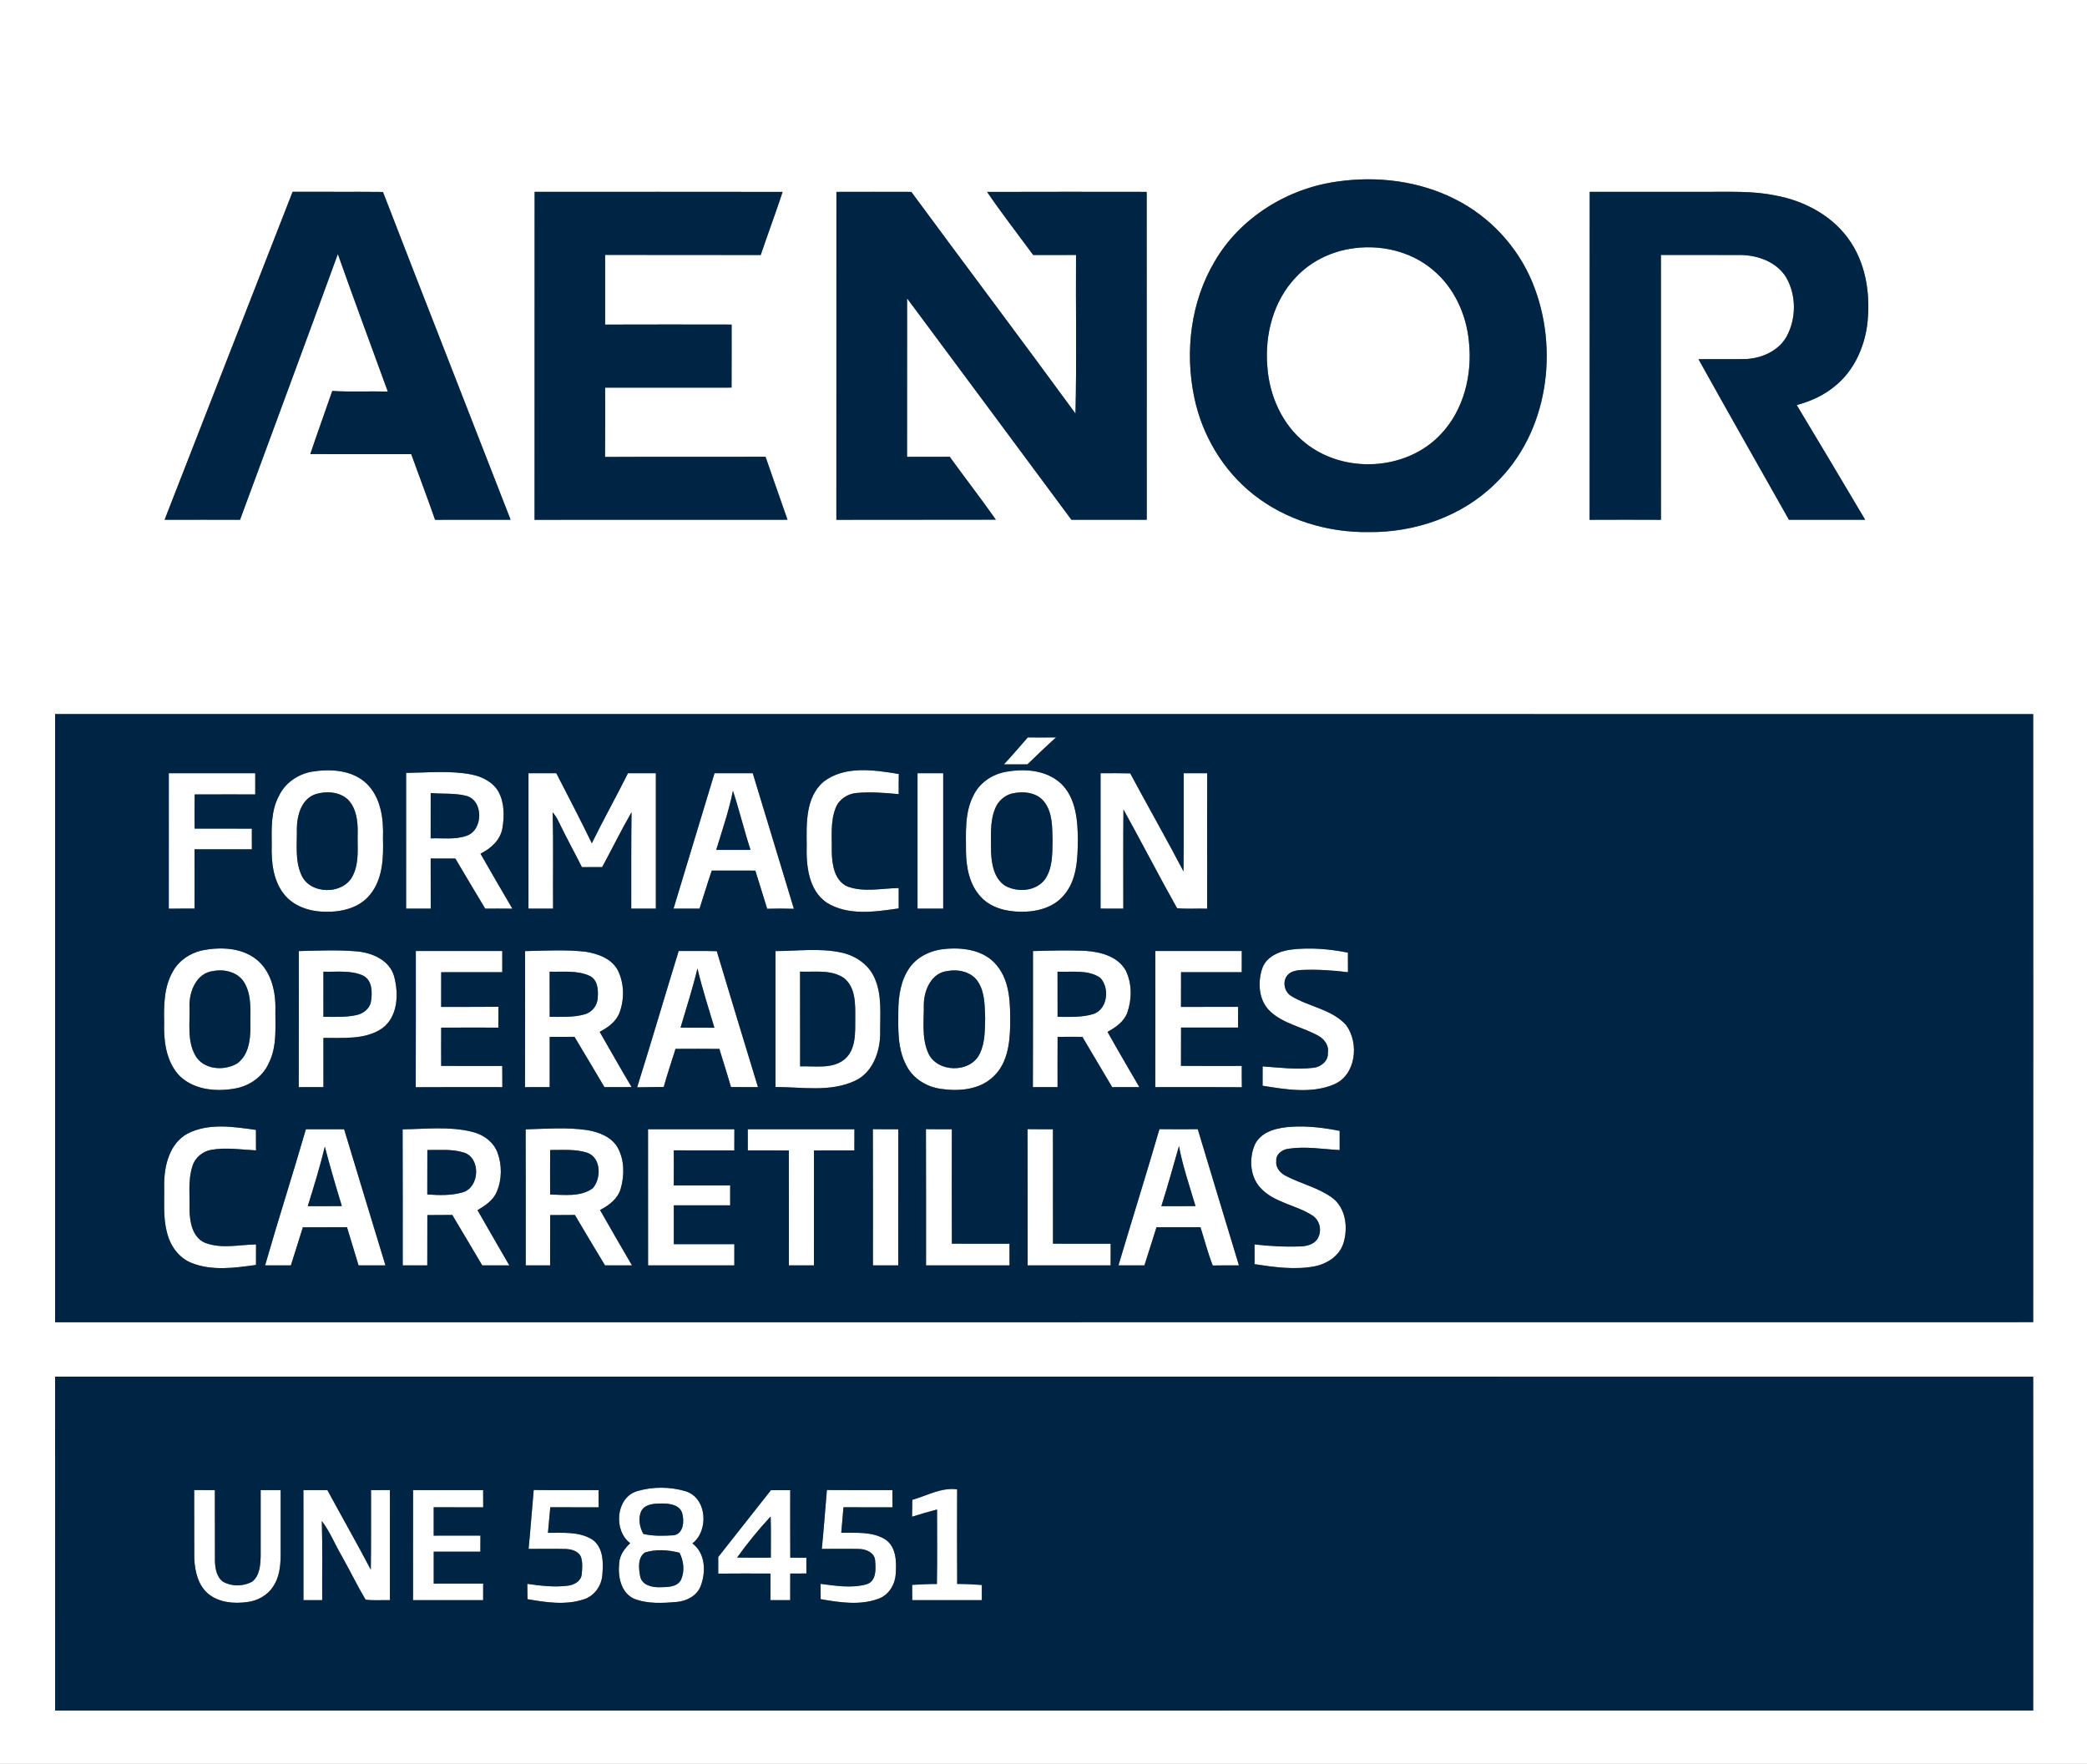 <svg xmlns="http://www.w3.org/2000/svg" width="904pt" height="764pt" viewBox="0 0 904 764"><rect x="0" y="0" width="904" height="764" fill="#808080" stroke="none"/><g id="#ffffffff"><path fill="#ffffff" opacity="1.00" d=" M 0.00 0.00 L 904.00 0.00 L 904.00 764.00 L 0.00 764.00 L 0.00 0.00 M 579.49 78.60 C 557.78 81.53 537.26 94.14 526.15 113.22 C 515.73 130.76 513.16 152.35 517.31 172.16 C 520.71 188.52 529.73 203.73 542.87 214.13 C 556.94 225.28 575.08 230.73 592.94 230.47 C 612.87 230.67 633.30 223.68 647.62 209.53 C 670.63 187.63 675.63 151.10 663.78 122.33 C 657.40 106.88 645.36 93.86 630.42 86.34 C 614.83 78.40 596.71 76.15 579.49 78.60 M 126.75 83.07 C 108.19 130.40 89.80 177.79 71.29 225.14 C 82.19 225.10 93.08 225.13 103.98 225.13 C 118.10 186.77 132.35 148.45 146.34 110.04 C 153.38 129.96 160.76 149.76 167.98 169.61 C 159.97 169.38 151.94 169.85 143.93 169.33 C 140.79 178.46 137.46 187.53 134.41 196.69 C 148.98 196.76 163.56 196.68 178.13 196.72 C 181.55 206.20 185.14 215.63 188.46 225.15 C 199.36 225.09 210.27 225.15 221.17 225.12 C 202.79 177.77 184.19 130.51 165.88 83.14 C 152.84 83.01 139.79 83.15 126.75 83.07 M 231.57 83.10 C 231.53 130.45 231.59 177.80 231.55 225.15 C 268.07 225.09 304.59 225.15 341.12 225.12 C 337.98 216.02 334.70 206.97 331.60 197.85 C 308.43 197.93 285.25 197.80 262.08 197.92 C 262.18 187.92 262.10 177.91 262.12 167.91 C 280.38 167.90 298.63 167.94 316.88 167.89 C 316.94 158.79 316.90 149.68 316.91 140.58 C 298.64 140.55 280.37 140.52 262.11 140.59 C 262.14 130.53 262.13 120.46 262.11 110.40 C 284.58 110.49 307.04 110.40 329.50 110.45 C 332.62 101.32 335.97 92.28 339.00 83.12 C 303.19 83.05 267.38 83.10 231.57 83.10 M 362.30 83.11 C 362.26 130.46 362.31 177.80 362.28 225.15 C 385.30 225.07 408.32 225.18 431.35 225.09 C 424.90 215.86 417.96 206.99 411.38 197.85 C 405.22 197.90 399.06 197.86 392.90 197.88 C 392.92 174.99 392.90 152.11 392.91 129.23 C 416.67 161.17 440.38 193.15 464.09 225.13 C 474.97 225.12 485.84 225.11 496.72 225.14 C 496.69 177.80 496.75 130.46 496.69 83.11 C 473.65 83.09 450.60 83.04 427.56 83.13 C 433.92 92.45 440.86 101.38 447.55 110.46 C 453.73 110.42 459.91 110.45 466.09 110.44 C 465.94 133.33 466.40 156.24 465.85 179.12 C 442.35 146.97 418.37 115.17 394.74 83.11 C 383.93 83.07 373.11 83.08 362.30 83.11 M 688.59 83.09 C 688.52 130.45 688.60 177.80 688.55 225.15 C 698.85 225.10 709.15 225.10 719.45 225.15 C 719.42 186.91 719.45 148.67 719.44 110.43 C 730.96 110.47 742.50 110.41 754.03 110.45 C 761.52 110.56 769.57 113.47 773.66 120.10 C 778.19 127.88 778.14 138.16 773.76 145.99 C 770.18 152.12 763.02 155.21 756.14 155.52 C 749.33 155.66 742.53 155.48 735.72 155.59 C 748.64 178.85 761.83 201.96 774.89 225.13 C 785.90 225.11 796.90 225.13 807.91 225.13 C 798.07 208.54 788.23 191.96 778.26 175.45 C 784.36 173.81 790.28 171.14 795.11 167.00 C 802.88 160.63 807.34 150.94 808.75 141.12 C 810.28 128.88 808.69 115.78 801.90 105.25 C 794.66 93.94 782.02 87.02 769.02 84.67 C 759.16 82.60 749.04 83.16 739.04 83.09 C 722.22 83.09 705.40 83.08 688.59 83.09 M 23.86 309.28 C 23.89 397.09 23.89 484.91 23.86 572.72 C 309.47 572.69 595.08 572.75 880.69 572.69 C 880.74 484.90 880.72 397.11 880.69 309.32 C 595.08 309.24 309.47 309.31 23.86 309.28 M 23.86 596.27 C 23.90 644.49 23.87 692.70 23.87 740.91 C 309.48 740.89 595.09 740.94 880.69 740.89 C 880.72 692.69 880.73 644.50 880.69 596.31 C 595.08 596.23 309.47 596.31 23.86 596.27 Z"></path><path fill="#ffffff" opacity="1.00" d=" M 584.55 107.82 C 597.23 105.58 611.12 108.62 620.95 117.15 C 630.03 124.81 635.21 136.38 636.28 148.08 C 637.79 162.26 634.11 177.52 624.12 188.05 C 609.26 203.99 582.04 205.42 565.25 191.74 C 555.39 183.87 549.89 171.45 548.98 159.03 C 547.74 145.20 551.50 130.41 561.24 120.19 C 567.33 113.59 575.73 109.32 584.55 107.82 Z"></path><path fill="#ffffff" opacity="1.00" d=" M 445.19 319.41 C 449.27 319.45 453.35 319.46 457.44 319.40 C 453.20 323.19 449.12 327.14 445.03 331.09 C 441.63 331.09 438.23 331.08 434.83 331.09 C 438.42 327.32 441.74 323.31 445.19 319.41 Z"></path><path fill="#ffffff" opacity="1.00" d=" M 135.23 334.22 C 143.20 332.97 152.46 333.48 158.65 339.27 C 165.01 345.30 166.21 354.68 165.89 363.01 C 166.12 371.35 165.90 380.64 160.35 387.43 C 155.80 393.23 148.00 395.10 140.95 394.91 C 134.21 394.89 127.05 392.60 122.83 387.06 C 118.27 381.12 117.49 373.28 117.70 366.04 C 117.63 358.84 117.32 351.23 120.84 344.69 C 123.53 339.07 129.15 335.25 135.23 334.22 M 136.71 343.98 C 130.55 346.00 128.66 353.14 128.58 358.94 C 128.72 365.52 127.73 372.47 130.42 378.69 C 134.02 387.71 149.06 387.77 152.98 378.97 C 155.67 373.37 154.76 367.01 154.93 361.01 C 155.05 355.89 154.44 350.17 150.70 346.30 C 146.97 342.91 141.35 342.54 136.71 343.98 Z"></path><path fill="#ffffff" opacity="1.00" d=" M 356.60 338.70 C 365.83 331.50 378.58 333.50 389.32 335.24 C 389.27 338.15 389.27 341.06 389.28 343.97 C 383.15 343.41 376.96 342.90 370.82 343.49 C 366.98 343.89 363.33 346.31 361.96 349.99 C 359.58 356.04 360.42 362.70 360.29 369.05 C 360.42 374.57 361.44 381.45 367.10 383.99 C 374.20 386.59 381.93 384.76 389.28 384.65 C 389.28 387.59 389.28 390.53 389.28 393.47 C 378.99 394.95 367.38 396.76 358.06 390.96 C 350.13 385.46 349.16 374.79 349.43 365.95 C 349.31 356.61 348.94 345.44 356.60 338.70 Z"></path><path fill="#ffffff" opacity="1.00" d=" M 434.37 334.58 C 442.84 332.76 452.90 333.19 459.58 339.39 C 466.14 345.71 466.82 355.45 466.90 364.03 C 466.77 372.18 466.46 381.34 460.78 387.80 C 456.25 393.25 448.81 395.05 442.01 394.91 C 435.77 394.83 429.00 393.17 424.72 388.32 C 419.95 383.14 418.53 375.79 418.43 368.96 C 418.44 360.80 417.77 352.12 421.63 344.62 C 424.05 339.52 428.94 335.92 434.37 334.58 M 438.40 343.70 C 435.12 344.50 432.38 346.97 431.11 350.08 C 428.58 356.06 429.39 362.69 429.29 369.01 C 429.49 374.28 430.59 380.52 435.35 383.63 C 440.82 386.73 449.00 386.07 452.80 380.66 C 456.01 375.76 455.82 369.63 455.92 364.01 C 455.77 358.41 455.98 352.20 452.46 347.48 C 449.29 343.17 443.26 342.57 438.40 343.70 Z"></path><path fill="#ffffff" opacity="1.00" d=" M 73.12 334.91 C 85.60 334.91 98.08 334.90 110.56 334.91 C 110.56 337.97 110.56 341.03 110.56 344.09 C 101.81 344.10 93.07 344.06 84.32 344.11 C 84.26 349.04 84.26 353.96 84.31 358.89 C 92.57 358.93 100.83 358.89 109.09 358.92 C 109.09 361.90 109.09 364.89 109.10 367.88 C 100.82 367.86 92.55 367.90 84.27 367.86 C 84.29 376.42 84.26 384.99 84.29 393.55 C 80.56 393.55 76.84 393.54 73.11 393.60 C 73.14 374.03 73.12 354.47 73.12 334.91 Z"></path><path fill="#ffffff" opacity="1.00" d=" M 175.92 334.78 C 185.32 334.67 194.83 333.67 204.15 335.45 C 208.83 336.38 213.58 338.71 215.98 343.03 C 218.53 347.82 218.50 353.56 217.61 358.79 C 216.73 363.91 212.56 367.56 208.13 369.76 C 212.68 377.74 217.27 385.69 221.95 393.59 C 218.02 393.53 214.09 393.56 210.17 393.56 C 205.82 386.34 201.53 379.10 197.23 371.86 C 193.66 371.88 190.10 371.89 186.55 371.85 C 186.59 379.09 186.55 386.33 186.57 393.57 C 183.02 393.55 179.46 393.56 175.91 393.56 C 175.91 373.97 175.90 354.37 175.92 334.78 M 186.56 343.48 C 186.55 350.03 186.57 356.59 186.55 363.14 C 191.66 362.92 196.99 363.78 201.92 362.07 C 209.45 359.78 209.61 346.35 201.64 344.63 C 196.71 343.45 191.58 343.97 186.56 343.48 Z"></path><path fill="#ffffff" opacity="1.00" d=" M 228.92 334.92 C 232.93 334.90 236.95 334.91 240.97 334.91 C 246.15 345.00 251.42 355.05 256.35 365.26 C 261.36 355.04 266.92 345.09 272.02 334.91 C 276.04 334.91 280.06 334.91 284.09 334.92 C 284.09 354.46 284.09 374.01 284.09 393.56 C 280.53 393.56 276.98 393.54 273.43 393.57 C 273.48 379.65 273.35 365.73 273.55 351.81 C 269.06 359.59 265.12 367.68 260.83 375.58 C 257.90 375.55 254.98 375.55 252.05 375.58 C 248.72 368.93 245.12 362.42 241.89 355.71 C 241.27 354.29 240.38 353.02 239.40 351.84 C 239.75 365.74 239.46 379.66 239.57 393.57 C 236.02 393.55 232.46 393.55 228.91 393.56 C 228.91 374.01 228.90 354.46 228.92 334.92 Z"></path><path fill="#ffffff" opacity="1.00" d=" M 309.50 334.92 C 315.02 334.90 320.54 334.92 326.06 334.91 C 332.05 354.47 337.92 374.07 343.88 393.64 C 340.02 393.51 336.16 393.52 332.31 393.63 C 330.62 388.11 328.91 382.59 327.18 377.09 C 320.89 377.08 314.60 377.10 308.31 377.08 C 306.44 382.54 304.79 388.07 303.01 393.56 C 299.25 393.55 295.49 393.55 291.74 393.57 C 297.67 374.02 303.61 354.48 309.50 334.92 M 317.48 342.54 C 315.72 351.25 312.82 359.66 310.23 368.14 C 315.18 368.11 320.13 368.13 325.09 368.12 C 322.33 359.66 320.26 350.97 317.48 342.54 Z"></path><path fill="#ffffff" opacity="1.00" d=" M 397.43 334.91 C 401.14 334.91 404.84 334.91 408.56 334.91 C 408.57 354.46 408.55 374.02 408.56 393.57 C 404.85 393.55 401.14 393.55 397.43 393.57 C 397.44 374.02 397.43 354.47 397.43 334.91 Z"></path><path fill="#ffffff" opacity="1.00" d=" M 476.72 334.92 C 481.00 334.91 485.28 334.86 489.57 334.98 C 497.18 349.17 505.16 363.16 512.64 377.42 C 512.80 363.25 512.67 349.08 512.72 334.91 C 516.10 334.91 519.49 334.91 522.88 334.91 C 522.89 354.47 522.85 374.03 522.89 393.59 C 518.55 393.42 514.17 393.83 509.85 393.37 C 501.91 379.24 494.49 364.79 486.63 350.61 C 486.48 364.93 486.59 379.25 486.57 393.57 C 483.28 393.55 479.99 393.55 476.71 393.55 C 476.72 374.01 476.70 354.46 476.72 334.92 Z"></path><path fill="#ffffff" opacity="1.00" d=" M 87.47 411.67 C 95.21 410.13 104.13 410.35 110.69 415.27 C 117.03 420.06 119.26 428.39 119.30 436.00 C 119.13 444.18 120.23 452.87 116.45 460.45 C 113.87 466.32 108.14 470.36 101.89 471.46 C 93.29 473.06 83.00 472.00 76.90 465.04 C 71.88 458.92 70.85 450.61 71.11 442.95 C 70.94 435.45 71.01 427.51 74.87 420.81 C 77.46 416.08 82.27 412.85 87.47 411.67 M 92.47 420.58 C 85.10 421.37 81.88 429.43 82.09 435.97 C 82.35 443.04 80.94 450.72 84.61 457.17 C 88.06 463.31 96.89 463.99 102.55 460.73 C 107.59 457.34 108.47 450.61 108.46 445.01 C 108.28 438.65 109.28 431.77 106.04 425.98 C 103.53 421.21 97.45 419.61 92.47 420.58 Z"></path><path fill="#ffffff" opacity="1.00" d=" M 410.06 410.97 C 417.81 410.33 426.69 411.76 431.81 418.21 C 437.71 425.36 437.61 435.21 437.56 444.00 C 437.44 451.87 436.37 460.73 430.23 466.36 C 424.31 472.06 415.33 472.78 407.59 471.64 C 401.36 470.78 395.41 467.16 392.57 461.44 C 388.74 454.28 389.05 445.93 389.11 438.06 C 389.15 431.48 390.15 424.53 394.07 419.05 C 397.69 413.96 403.96 411.35 410.06 410.97 M 410.44 420.59 C 403.48 421.35 400.29 428.75 400.16 434.97 C 400.26 441.95 399.14 449.35 402.00 455.95 C 405.71 464.69 420.27 465.00 424.36 456.45 C 426.74 451.66 426.59 446.13 426.73 440.93 C 426.51 435.66 426.66 429.96 423.70 425.35 C 421.01 420.98 415.20 419.69 410.44 420.59 Z"></path><path fill="#ffffff" opacity="1.00" d=" M 559.22 411.31 C 567.43 410.32 575.77 411.01 583.86 412.63 C 583.87 415.45 583.87 418.27 583.88 421.10 C 577.24 420.28 570.54 419.84 563.85 420.13 C 561.61 420.30 559.02 420.62 557.55 422.55 C 555.39 425.26 556.37 429.74 559.38 431.45 C 566.99 436.14 576.92 437.11 583.10 444.03 C 588.82 451.85 587.43 465.66 577.73 469.74 C 567.97 473.80 557.01 471.89 546.90 470.28 C 546.91 467.48 546.91 464.69 546.92 461.90 C 554.22 462.41 561.60 463.38 568.91 462.51 C 572.14 462.16 575.41 459.61 575.17 456.09 C 575.74 453.02 573.81 450.23 571.26 448.76 C 564.39 444.84 556.02 443.57 550.13 438.01 C 545.28 433.42 544.71 425.86 546.63 419.80 C 548.29 414.42 554.08 411.97 559.22 411.31 Z"></path><path fill="#ffffff" opacity="1.00" d=" M 129.44 411.95 C 137.94 411.76 146.50 411.33 154.98 412.12 C 161.58 412.79 168.91 416.10 170.76 423.06 C 172.75 430.59 172.37 440.42 165.53 445.43 C 158.10 450.50 148.62 449.44 140.09 449.57 C 140.09 456.67 140.08 463.77 140.10 470.88 C 136.53 470.87 132.97 470.86 129.40 470.89 C 129.49 451.25 129.41 431.60 129.44 411.95 M 140.08 420.87 C 140.10 427.39 140.08 433.90 140.09 440.42 C 144.89 440.42 149.77 440.71 154.49 439.65 C 157.36 439.02 160.12 436.94 160.66 433.92 C 161.31 430.03 161.38 424.81 157.41 422.63 C 152.02 420.10 145.84 421.08 140.08 420.87 Z"></path><path fill="#ffffff" opacity="1.00" d=" M 180.12 411.91 C 192.60 411.91 205.08 411.91 217.56 411.91 C 217.56 414.97 217.56 418.03 217.56 421.09 C 208.74 421.10 199.93 421.06 191.11 421.11 C 191.07 426.12 191.09 431.12 191.09 436.13 C 199.37 436.09 207.64 436.18 215.92 436.08 C 215.87 439.08 215.87 442.09 215.87 445.10 C 207.62 445.09 199.37 445.07 191.11 445.11 C 191.07 450.64 191.08 456.16 191.11 461.69 C 199.92 461.74 208.73 461.71 217.55 461.71 C 217.55 464.77 217.55 467.83 217.60 470.89 C 205.09 470.89 192.58 470.83 180.08 470.92 C 180.18 451.25 180.09 431.58 180.12 411.91 Z"></path><path fill="#ffffff" opacity="1.00" d=" M 227.44 411.96 C 236.17 411.80 244.96 411.23 253.66 412.23 C 259.06 413.11 265.01 415.23 267.68 420.40 C 270.39 425.99 270.52 432.71 268.39 438.52 C 266.95 442.49 263.35 445.05 259.75 446.93 C 264.35 454.91 268.86 462.95 273.59 470.86 C 269.66 470.88 265.74 470.87 261.82 470.88 C 257.54 463.59 253.17 456.36 248.85 449.09 C 245.27 449.09 241.69 449.08 238.10 449.11 C 238.07 456.36 238.09 463.62 238.10 470.88 C 234.53 470.87 230.97 470.86 227.40 470.89 C 227.49 451.25 227.43 431.60 227.44 411.96 M 238.08 420.87 C 238.10 427.39 238.08 433.90 238.10 440.43 C 243.09 440.40 248.22 440.75 253.09 439.39 C 256.39 438.58 258.83 435.50 258.91 432.11 C 259.21 428.71 258.88 424.25 255.31 422.64 C 249.94 420.20 243.81 421.06 238.08 420.87 Z"></path><path fill="#ffffff" opacity="1.00" d=" M 293.97 411.92 C 299.47 411.93 304.97 411.85 310.48 411.99 C 316.39 431.63 322.30 451.27 328.32 470.87 C 324.42 470.87 320.52 470.89 316.62 470.84 C 315.05 465.30 313.26 459.82 311.59 454.32 C 305.26 454.26 298.94 454.27 292.62 454.31 C 290.87 459.80 289.04 465.26 287.50 470.81 C 283.66 470.91 279.82 470.83 275.98 470.96 C 282.15 451.33 287.92 431.58 293.97 411.92 M 294.78 445.11 C 299.67 445.14 304.55 445.11 309.44 445.15 C 306.89 436.62 304.17 428.14 302.10 419.48 C 300.05 428.13 297.27 436.58 294.78 445.11 Z"></path><path fill="#ffffff" opacity="1.00" d=" M 335.91 411.95 C 345.33 411.94 354.88 410.58 364.19 412.54 C 370.24 413.76 375.94 417.47 378.62 423.15 C 382.29 430.88 381.13 439.65 381.26 447.92 C 381.14 455.83 377.90 464.68 370.26 468.18 C 359.50 473.16 347.33 470.81 335.90 470.83 C 335.92 451.20 335.90 431.58 335.91 411.95 M 346.55 420.85 C 346.60 434.54 346.53 448.22 346.58 461.90 C 352.95 461.62 360.25 463.20 365.68 458.96 C 370.94 454.63 370.41 447.14 370.46 441.00 C 370.47 435.00 370.74 427.63 365.48 423.57 C 359.91 419.83 352.86 421.12 346.55 420.85 Z"></path><path fill="#ffffff" opacity="1.00" d=" M 447.44 411.95 C 454.96 411.71 462.50 411.57 470.02 411.83 C 476.64 412.27 484.24 414.20 487.68 420.46 C 490.35 426.05 490.34 432.76 488.32 438.56 C 486.89 442.53 483.26 445.00 479.73 446.95 C 484.23 454.98 488.89 462.91 493.51 470.87 C 489.59 470.88 485.67 470.86 481.76 470.89 C 477.50 463.60 473.09 456.39 468.84 449.10 C 465.26 449.08 461.68 449.07 458.11 449.11 C 458.06 456.36 458.09 463.62 458.09 470.87 C 454.53 470.87 450.96 470.87 447.40 470.89 C 447.49 451.24 447.41 431.60 447.44 411.95 M 458.08 420.87 C 458.10 427.39 458.08 433.91 458.10 440.43 C 463.35 440.42 468.77 440.77 473.85 439.13 C 479.88 436.88 480.68 427.77 476.55 423.50 C 471.18 419.85 464.21 421.17 458.08 420.87 Z"></path><path fill="#ffffff" opacity="1.00" d=" M 500.43 411.92 C 512.91 411.90 525.39 411.92 537.88 411.91 C 537.87 414.97 537.87 418.03 537.87 421.09 C 529.11 421.09 520.34 421.08 511.58 421.09 C 511.54 426.11 511.57 431.13 511.55 436.15 C 519.80 436.09 528.06 436.14 536.31 436.12 C 536.28 439.11 536.28 442.10 536.27 445.09 C 528.04 445.09 519.81 445.08 511.58 445.09 C 511.54 450.62 511.57 456.15 511.55 461.67 C 520.32 461.76 529.10 461.70 537.88 461.70 C 537.87 464.77 537.86 467.84 537.92 470.92 C 525.42 470.83 512.91 470.88 500.41 470.89 C 500.47 451.23 500.43 431.57 500.43 411.92 Z"></path><path fill="#ffffff" opacity="1.00" d=" M 81.03 491.12 C 90.22 486.29 101.03 488.03 110.86 489.41 C 110.88 492.36 110.87 495.32 110.89 498.28 C 104.52 497.95 98.07 496.92 91.73 498.00 C 87.87 498.58 84.45 501.40 83.34 505.17 C 81.36 511.24 82.28 517.73 82.09 524.01 C 82.19 529.27 83.32 535.88 88.71 538.27 C 95.81 541.05 103.53 539.14 110.90 539.00 C 110.87 541.97 110.87 544.93 110.89 547.90 C 101.73 549.16 91.97 550.57 83.12 547.08 C 77.48 544.94 73.70 539.57 72.34 533.85 C 70.50 527.05 71.28 519.97 71.11 513.03 C 71.14 504.86 73.39 495.46 81.03 491.12 Z"></path><path fill="#ffffff" opacity="1.00" d=" M 559.79 488.03 C 566.66 487.63 573.55 488.50 580.28 489.82 C 580.27 492.59 580.28 495.37 580.28 498.15 C 572.91 497.74 565.46 496.43 558.10 497.57 C 555.37 497.89 552.54 499.95 552.83 502.97 C 552.48 505.98 554.84 508.36 557.36 509.53 C 563.84 512.83 571.19 514.48 577.11 518.85 C 582.92 523.22 583.95 531.59 582.01 538.18 C 580.39 543.93 574.77 547.54 569.13 548.56 C 560.61 550.08 551.90 548.86 543.43 547.56 C 543.44 544.71 543.44 541.86 543.42 539.01 C 550.27 539.80 557.19 540.15 564.09 539.84 C 566.75 539.62 569.82 538.63 571.00 535.99 C 572.64 532.75 571.59 528.46 568.50 526.49 C 561.28 521.78 551.69 520.98 545.75 514.27 C 541.35 509.28 540.99 501.51 543.63 495.60 C 546.60 489.74 553.82 488.35 559.79 488.03 Z"></path><path fill="#ffffff" opacity="1.00" d=" M 132.50 489.13 C 138.02 489.12 143.54 489.12 149.06 489.12 C 155.05 508.77 160.93 528.45 166.96 548.09 C 163.07 548.08 159.19 548.09 155.31 548.08 C 153.70 542.55 151.91 537.08 150.30 531.55 C 143.93 531.57 137.56 531.54 131.19 531.58 C 129.45 537.08 127.76 542.59 125.99 548.09 C 122.27 548.08 118.55 548.09 114.83 548.08 C 120.49 528.36 126.78 508.83 132.50 489.13 M 140.70 496.66 C 138.63 505.37 135.95 513.90 133.31 522.45 C 138.24 522.41 143.16 522.47 148.08 522.40 C 145.46 513.86 142.95 505.29 140.70 496.66 Z"></path><path fill="#ffffff" opacity="1.00" d=" M 174.40 489.16 C 184.25 489.04 194.30 487.83 204.01 490.11 C 209.00 491.17 213.79 494.45 215.56 499.39 C 217.45 504.74 217.44 510.87 215.22 516.13 C 213.70 519.88 210.17 522.19 206.84 524.19 C 211.39 532.18 216.03 540.11 220.61 548.08 C 216.70 548.08 212.79 548.09 208.88 548.08 C 204.61 540.77 200.21 533.53 195.91 526.24 C 192.31 526.29 188.71 526.27 185.11 526.30 C 185.07 533.56 185.11 540.82 185.08 548.09 C 181.53 548.09 177.99 548.09 174.44 548.09 C 174.41 528.44 174.50 508.80 174.40 489.16 M 185.11 498.12 C 185.07 504.53 185.11 510.95 185.08 517.36 C 190.24 517.74 195.56 517.90 200.57 516.41 C 207.83 514.18 208.33 501.50 200.91 499.21 C 195.80 497.62 190.38 498.16 185.11 498.12 Z"></path><path fill="#ffffff" opacity="1.00" d=" M 227.69 489.17 C 236.50 488.93 245.36 488.21 254.12 489.46 C 259.35 490.28 265.03 492.42 267.69 497.33 C 270.52 502.66 270.49 509.18 268.86 514.88 C 267.60 519.27 263.77 522.10 259.91 524.12 C 264.44 532.15 269.12 540.10 273.74 548.08 C 269.85 548.09 265.96 548.09 262.07 548.09 C 257.66 540.84 253.34 533.54 249.02 526.25 C 245.45 526.30 241.88 526.27 238.31 526.31 C 238.26 533.57 238.30 540.83 238.28 548.09 C 234.76 548.09 231.24 548.08 227.72 548.08 C 227.71 528.44 227.76 508.81 227.69 489.17 M 238.30 498.11 C 238.25 504.53 238.28 510.96 238.29 517.39 C 244.41 517.52 251.51 518.53 256.77 514.68 C 260.45 510.50 260.47 501.70 254.62 499.39 C 249.38 497.59 243.74 498.17 238.30 498.11 Z"></path><path fill="#ffffff" opacity="1.00" d=" M 280.70 489.12 C 293.16 489.13 305.63 489.12 318.10 489.12 C 318.08 492.17 318.08 495.23 318.08 498.28 C 309.34 498.28 300.60 498.30 291.86 498.27 C 291.88 503.33 291.89 508.39 291.85 513.45 C 299.99 513.42 308.14 513.44 316.28 513.45 C 316.27 516.32 316.28 519.20 316.28 522.08 C 308.14 522.09 300.00 522.09 291.87 522.08 C 291.88 527.69 291.88 533.30 291.87 538.91 C 300.61 538.91 309.35 538.91 318.09 538.91 C 318.08 541.97 318.08 545.02 318.08 548.08 C 305.63 548.10 293.17 548.09 280.72 548.09 C 280.70 528.43 280.73 508.78 280.70 489.12 Z"></path><path fill="#ffffff" opacity="1.00" d=" M 323.90 489.12 C 339.30 489.13 354.70 489.12 370.10 489.13 C 370.08 492.17 370.08 495.23 370.08 498.28 C 364.24 498.30 358.41 498.26 352.57 498.30 C 352.55 514.90 352.56 531.49 352.56 548.09 C 348.94 548.09 345.33 548.09 341.72 548.09 C 341.69 531.49 341.75 514.90 341.69 498.31 C 335.76 498.26 329.84 498.29 323.91 498.28 C 323.91 495.23 323.91 492.17 323.90 489.12 Z"></path><path fill="#ffffff" opacity="1.00" d=" M 378.08 489.08 C 381.75 489.14 385.42 489.13 389.10 489.12 C 389.07 508.78 389.10 528.43 389.08 548.09 C 385.43 548.08 381.77 548.08 378.12 548.09 C 378.10 528.42 378.18 508.75 378.08 489.08 Z"></path><path fill="#ffffff" opacity="1.00" d=" M 401.08 489.08 C 404.82 489.14 408.56 489.13 412.30 489.12 C 412.27 505.64 412.25 522.17 412.31 538.69 C 420.63 538.74 428.95 538.70 437.28 538.72 C 437.27 541.84 437.27 544.96 437.28 548.08 C 425.23 548.10 413.17 548.08 401.12 548.10 C 401.09 528.42 401.18 508.75 401.08 489.08 Z"></path><path fill="#ffffff" opacity="1.00" d=" M 445.08 489.08 C 448.75 489.14 452.42 489.12 456.09 489.12 C 456.09 505.64 456.07 522.16 456.11 538.69 C 464.43 538.76 472.76 538.69 481.09 538.72 C 481.08 541.84 481.08 544.96 481.08 548.09 C 469.10 548.09 457.11 548.08 445.13 548.09 C 445.09 528.42 445.18 508.75 445.08 489.08 Z"></path><path fill="#ffffff" opacity="1.00" d=" M 502.22 489.08 C 507.75 489.15 513.29 489.13 518.82 489.10 C 524.72 508.78 530.72 528.42 536.65 548.08 C 532.87 548.09 529.09 548.06 525.31 548.14 C 523.19 542.73 521.75 537.09 520.00 531.56 C 513.65 531.56 507.29 531.56 500.95 531.56 C 499.22 537.07 497.46 542.57 495.72 548.08 C 491.97 548.09 488.22 548.09 484.47 548.09 C 490.32 528.40 496.49 508.80 502.22 489.08 M 503.06 522.43 C 507.98 522.42 512.90 522.47 517.83 522.41 C 515.32 513.78 512.31 505.28 510.68 496.43 C 508.22 505.10 505.77 513.81 503.06 522.43 Z"></path><path fill="#ffffff" opacity="1.00" d=" M 84.11 645.40 C 87.10 645.44 90.09 645.45 93.07 645.44 C 93.12 655.64 93.06 665.84 93.10 676.04 C 93.20 679.34 93.82 683.22 96.76 685.21 C 100.55 687.25 105.38 687.14 109.16 685.13 C 112.52 682.57 112.79 677.91 112.91 674.03 C 112.93 664.50 112.90 654.97 112.91 645.44 C 115.80 645.44 118.68 645.44 121.57 645.43 C 121.55 654.97 121.56 664.50 121.57 674.04 C 121.50 678.60 120.91 683.41 118.28 687.26 C 115.81 691.02 111.56 693.37 107.14 693.91 C 101.46 694.69 95.11 694.20 90.44 690.54 C 85.86 686.86 84.42 680.73 84.15 675.12 C 84.07 665.22 84.17 655.31 84.11 645.40 Z"></path><path fill="#ffffff" opacity="1.00" d=" M 131.43 645.43 C 134.89 645.45 138.35 645.45 141.81 645.42 C 148.03 656.94 154.52 668.31 160.62 679.89 C 160.79 668.41 160.69 656.92 160.71 645.44 C 163.44 645.43 166.16 645.43 168.89 645.40 C 168.86 661.29 168.88 677.19 168.88 693.09 C 165.38 693.02 161.86 693.31 158.38 692.89 C 154.57 686.54 151.38 679.83 147.71 673.39 C 144.92 668.55 142.82 663.28 139.41 658.82 C 139.72 670.24 139.49 681.66 139.56 693.08 C 136.85 693.08 134.15 693.08 131.44 693.09 C 131.44 677.20 131.46 661.31 131.43 645.43 Z"></path><path fill="#ffffff" opacity="1.00" d=" M 178.93 645.44 C 189.05 645.44 199.17 645.42 209.28 645.44 C 209.27 647.92 209.28 650.40 209.30 652.88 C 202.15 652.86 195.01 652.89 187.86 652.86 C 187.88 656.95 187.88 661.04 187.86 665.14 C 194.61 665.11 201.35 665.13 208.10 665.12 C 208.09 667.44 208.08 669.76 208.08 672.09 C 201.34 672.09 194.61 672.09 187.87 672.09 C 187.88 676.69 187.88 681.30 187.87 685.92 C 195.01 685.91 202.14 685.91 209.29 685.91 C 209.28 688.30 209.28 690.69 209.28 693.09 C 199.15 693.09 189.03 693.09 178.91 693.09 C 178.92 677.20 178.88 661.32 178.93 645.44 Z"></path><path fill="#ffffff" opacity="1.00" d=" M 231.18 645.38 C 240.55 645.50 249.92 645.39 259.28 645.44 C 259.28 647.91 259.28 650.39 259.30 652.88 C 252.32 652.86 245.34 652.90 238.36 652.86 C 238.04 656.55 237.72 660.24 237.35 663.93 C 243.70 663.97 250.62 663.30 256.30 666.68 C 261.34 669.93 261.42 676.72 260.91 682.05 C 260.64 686.83 257.46 691.35 252.80 692.76 C 244.93 695.36 236.46 694.05 228.48 692.66 C 228.45 690.44 228.44 688.23 228.41 686.03 C 234.25 686.88 240.22 687.58 246.11 686.81 C 248.76 686.46 251.67 684.86 251.98 681.94 C 252.21 679.42 252.46 676.74 251.62 674.32 C 250.52 671.80 247.54 671.04 245.05 670.92 C 239.68 670.78 234.32 670.92 228.96 670.89 C 229.81 662.39 230.40 653.88 231.18 645.38 Z"></path><path fill="#ffffff" opacity="1.00" d=" M 275.98 645.87 C 282.74 643.89 290.22 643.90 296.98 645.92 C 306.27 648.80 307.15 662.97 299.92 668.51 C 305.63 672.78 305.85 680.91 303.48 687.07 C 301.83 691.23 297.43 693.51 293.15 693.86 C 287.00 694.40 280.45 694.78 274.60 692.46 C 268.80 689.78 267.57 682.57 268.23 676.85 C 268.47 673.46 270.61 670.69 272.97 668.42 C 265.64 662.93 266.68 648.70 275.98 645.87 M 277.68 654.66 C 276.37 657.84 277.05 661.49 278.69 664.42 C 283.01 665.42 287.50 665.26 291.90 664.99 C 296.16 664.21 296.45 658.73 295.49 655.38 C 294.40 651.89 290.22 651.22 287.07 651.24 C 283.77 651.23 279.39 651.24 277.68 654.66 M 279.38 672.43 C 276.11 674.65 276.65 679.48 277.32 682.88 C 278.14 686.71 282.61 687.62 285.94 687.49 C 289.12 687.44 293.41 687.51 295.03 684.18 C 296.64 680.47 296.17 676.09 294.33 672.56 C 289.49 671.32 284.19 670.94 279.38 672.43 Z"></path><path fill="#ffffff" opacity="1.00" d=" M 333.94 645.45 C 336.72 645.44 339.50 645.44 342.29 645.45 C 342.30 655.19 342.25 664.94 342.32 674.69 C 344.63 674.71 346.95 674.72 349.28 674.73 C 349.27 677.00 349.28 679.27 349.29 681.55 C 346.95 681.55 344.62 681.55 342.30 681.57 C 342.27 685.41 342.28 689.24 342.28 693.09 C 339.43 693.08 336.57 693.08 333.72 693.08 C 333.72 689.25 333.72 685.41 333.72 681.58 C 326.18 681.55 318.65 681.52 311.11 681.60 C 311.12 679.20 311.12 676.80 311.11 674.40 C 318.74 664.77 326.32 655.09 333.94 645.45 M 319.28 674.64 C 324.15 674.75 329.02 674.70 333.89 674.68 C 333.88 668.73 334.00 662.79 333.81 656.86 C 328.58 662.44 323.75 668.44 319.28 674.64 Z"></path><path fill="#ffffff" opacity="1.00" d=" M 358.17 645.39 C 367.63 645.49 377.10 645.40 386.56 645.43 C 386.55 647.91 386.56 650.40 386.59 652.89 C 379.51 652.85 372.43 652.90 365.36 652.86 C 365.06 656.54 364.73 660.22 364.40 663.91 C 370.73 664.00 377.65 663.28 383.32 666.69 C 388.24 669.84 388.38 676.42 387.99 681.63 C 387.76 686.34 384.95 690.97 380.37 692.54 C 372.38 695.45 363.63 694.07 355.48 692.66 C 355.45 690.44 355.43 688.23 355.42 686.03 C 361.94 686.86 368.77 688.01 375.23 686.26 C 379.78 684.96 379.36 679.40 379.05 675.68 C 378.66 672.37 374.99 670.95 372.07 670.91 C 366.70 670.78 361.33 670.91 355.97 670.89 C 356.85 662.40 357.42 653.88 358.17 645.39 Z"></path><path fill="#ffffff" opacity="1.00" d=" M 395.17 649.65 C 401.58 647.83 407.69 644.19 414.59 645.09 C 414.55 658.75 414.52 672.41 414.61 686.07 C 418.17 686.06 421.73 686.28 425.29 686.51 C 425.28 688.69 425.27 690.89 425.27 693.09 C 415.23 693.09 405.18 693.08 395.13 693.10 C 395.12 690.88 395.12 688.67 395.10 686.47 C 398.67 686.31 402.24 686.04 405.82 686.11 C 406.01 675.35 405.89 664.59 405.89 653.83 C 402.25 654.77 398.64 655.82 395.06 656.96 C 395.11 654.52 395.13 652.08 395.17 649.65 Z"></path></g><g id="#002544ff"><path fill="#002544" opacity="1.00" d=" M 579.49 78.60 C 596.71 76.15 614.83 78.40 630.42 86.34 C 645.36 93.86 657.40 106.88 663.78 122.33 C 675.63 151.10 670.63 187.63 647.62 209.53 C 633.30 223.68 612.87 230.67 592.94 230.47 C 575.08 230.73 556.94 225.28 542.87 214.13 C 529.73 203.73 520.71 188.52 517.31 172.16 C 513.16 152.35 515.73 130.76 526.15 113.22 C 537.26 94.14 557.78 81.53 579.49 78.60 M 584.55 107.82 C 575.73 109.32 567.33 113.59 561.24 120.19 C 551.50 130.41 547.74 145.20 548.98 159.03 C 549.89 171.45 555.39 183.87 565.25 191.74 C 582.04 205.42 609.26 203.99 624.12 188.05 C 634.11 177.52 637.79 162.26 636.28 148.08 C 635.21 136.38 630.03 124.81 620.95 117.15 C 611.12 108.62 597.23 105.58 584.55 107.82 Z"></path><path fill="#002544" opacity="1.00" d=" M 126.75 83.07 C 139.79 83.15 152.84 83.01 165.88 83.14 C 184.19 130.51 202.79 177.77 221.17 225.12 C 210.27 225.15 199.36 225.09 188.46 225.15 C 185.14 215.63 181.55 206.20 178.13 196.72 C 163.56 196.68 148.98 196.76 134.41 196.69 C 137.46 187.53 140.79 178.46 143.93 169.33 C 151.94 169.85 159.97 169.38 167.98 169.61 C 160.76 149.76 153.38 129.96 146.34 110.04 C 132.35 148.45 118.10 186.77 103.98 225.13 C 93.08 225.13 82.19 225.10 71.29 225.14 C 89.80 177.79 108.19 130.40 126.75 83.07 Z"></path><path fill="#002544" opacity="1.00" d=" M 231.57 83.10 C 267.38 83.10 303.19 83.05 339.00 83.12 C 335.97 92.28 332.62 101.32 329.50 110.45 C 307.04 110.40 284.58 110.49 262.11 110.40 C 262.13 120.46 262.14 130.53 262.11 140.59 C 280.37 140.52 298.64 140.55 316.91 140.58 C 316.90 149.68 316.94 158.79 316.88 167.89 C 298.63 167.94 280.38 167.90 262.12 167.91 C 262.10 177.91 262.18 187.92 262.08 197.92 C 285.25 197.80 308.43 197.93 331.60 197.85 C 334.70 206.97 337.98 216.02 341.12 225.12 C 304.59 225.15 268.07 225.09 231.55 225.15 C 231.59 177.80 231.53 130.45 231.57 83.10 Z"></path><path fill="#002544" opacity="1.00" d=" M 362.30 83.11 C 373.11 83.08 383.93 83.07 394.74 83.11 C 418.37 115.17 442.35 146.97 465.85 179.12 C 466.40 156.24 465.94 133.33 466.09 110.44 C 459.91 110.45 453.73 110.42 447.55 110.46 C 440.86 101.38 433.92 92.45 427.56 83.13 C 450.60 83.04 473.65 83.09 496.69 83.11 C 496.75 130.46 496.69 177.80 496.72 225.14 C 485.84 225.11 474.97 225.12 464.09 225.13 C 440.38 193.15 416.67 161.17 392.91 129.23 C 392.90 152.11 392.92 174.99 392.90 197.88 C 399.06 197.86 405.22 197.90 411.38 197.85 C 417.96 206.99 424.90 215.86 431.35 225.09 C 408.32 225.18 385.30 225.07 362.28 225.15 C 362.31 177.80 362.26 130.46 362.30 83.11 Z"></path><path fill="#002544" opacity="1.00" d=" M 688.59 83.09 C 705.40 83.08 722.22 83.09 739.04 83.09 C 749.04 83.16 759.16 82.60 769.02 84.67 C 782.02 87.02 794.66 93.94 801.90 105.25 C 808.69 115.78 810.28 128.88 808.75 141.12 C 807.34 150.94 802.88 160.63 795.11 167.00 C 790.28 171.14 784.36 173.81 778.26 175.45 C 788.23 191.96 798.07 208.54 807.91 225.13 C 796.90 225.13 785.90 225.11 774.89 225.13 C 761.83 201.96 748.64 178.85 735.72 155.59 C 742.53 155.48 749.33 155.66 756.14 155.52 C 763.02 155.21 770.18 152.12 773.76 145.99 C 778.14 138.16 778.19 127.88 773.66 120.10 C 769.57 113.47 761.52 110.56 754.03 110.45 C 742.50 110.41 730.96 110.47 719.44 110.43 C 719.45 148.67 719.42 186.91 719.45 225.15 C 709.15 225.10 698.85 225.10 688.55 225.15 C 688.60 177.80 688.52 130.45 688.59 83.09 Z"></path><path fill="#002544" opacity="1.00" d=" M 23.86 309.28 C 309.47 309.31 595.08 309.24 880.69 309.32 C 880.72 397.11 880.74 484.90 880.69 572.69 C 595.08 572.75 309.47 572.69 23.86 572.72 C 23.89 484.91 23.89 397.09 23.86 309.28 M 445.19 319.41 C 441.74 323.31 438.42 327.32 434.83 331.09 C 438.23 331.08 441.63 331.09 445.03 331.09 C 449.12 327.14 453.20 323.19 457.44 319.40 C 453.35 319.46 449.27 319.45 445.19 319.41 M 135.23 334.22 C 129.15 335.25 123.53 339.07 120.84 344.69 C 117.32 351.23 117.63 358.84 117.70 366.04 C 117.49 373.28 118.27 381.12 122.83 387.06 C 127.05 392.60 134.21 394.89 140.95 394.91 C 148.00 395.10 155.80 393.23 160.35 387.43 C 165.90 380.64 166.12 371.35 165.89 363.01 C 166.21 354.68 165.01 345.30 158.65 339.27 C 152.46 333.48 143.20 332.97 135.23 334.22 M 356.60 338.70 C 348.94 345.44 349.31 356.61 349.43 365.95 C 349.16 374.79 350.13 385.46 358.06 390.96 C 367.38 396.76 378.99 394.95 389.28 393.47 C 389.28 390.53 389.28 387.59 389.28 384.65 C 381.93 384.76 374.20 386.59 367.10 383.99 C 361.44 381.45 360.42 374.57 360.29 369.05 C 360.42 362.70 359.58 356.04 361.96 349.99 C 363.33 346.31 366.98 343.89 370.82 343.49 C 376.96 342.90 383.15 343.41 389.28 343.97 C 389.27 341.06 389.27 338.15 389.32 335.24 C 378.58 333.50 365.83 331.50 356.60 338.70 M 434.37 334.58 C 428.94 335.92 424.05 339.52 421.63 344.62 C 417.77 352.12 418.44 360.80 418.43 368.96 C 418.53 375.79 419.95 383.14 424.72 388.32 C 429.00 393.17 435.77 394.83 442.01 394.91 C 448.81 395.05 456.25 393.25 460.78 387.80 C 466.46 381.34 466.77 372.18 466.90 364.03 C 466.82 355.45 466.14 345.71 459.58 339.39 C 452.90 333.19 442.84 332.76 434.37 334.58 M 73.12 334.91 C 73.12 354.47 73.14 374.03 73.11 393.60 C 76.84 393.54 80.56 393.55 84.29 393.55 C 84.26 384.99 84.29 376.42 84.27 367.86 C 92.55 367.90 100.82 367.86 109.10 367.88 C 109.09 364.89 109.09 361.90 109.09 358.92 C 100.83 358.89 92.57 358.93 84.31 358.89 C 84.26 353.96 84.26 349.04 84.32 344.11 C 93.07 344.06 101.81 344.10 110.56 344.09 C 110.56 341.03 110.56 337.97 110.56 334.91 C 98.08 334.90 85.60 334.91 73.12 334.91 M 175.92 334.78 C 175.90 354.37 175.91 373.97 175.91 393.56 C 179.46 393.56 183.02 393.55 186.57 393.57 C 186.55 386.33 186.59 379.09 186.55 371.85 C 190.10 371.89 193.66 371.88 197.23 371.86 C 201.53 379.10 205.82 386.34 210.17 393.56 C 214.09 393.56 218.02 393.53 221.95 393.59 C 217.27 385.69 212.68 377.74 208.13 369.76 C 212.56 367.56 216.73 363.91 217.61 358.79 C 218.50 353.56 218.53 347.82 215.98 343.03 C 213.58 338.71 208.83 336.38 204.15 335.45 C 194.83 333.67 185.32 334.67 175.92 334.78 M 228.92 334.92 C 228.90 354.46 228.91 374.01 228.91 393.56 C 232.46 393.55 236.02 393.55 239.57 393.57 C 239.46 379.66 239.75 365.74 239.40 351.84 C 240.38 353.02 241.27 354.29 241.89 355.71 C 245.12 362.42 248.72 368.93 252.05 375.58 C 254.98 375.55 257.90 375.55 260.83 375.58 C 265.12 367.68 269.06 359.59 273.55 351.81 C 273.35 365.73 273.48 379.65 273.43 393.57 C 276.98 393.54 280.53 393.56 284.09 393.56 C 284.09 374.01 284.09 354.46 284.09 334.92 C 280.06 334.91 276.04 334.91 272.02 334.91 C 266.92 345.09 261.36 355.04 256.35 365.26 C 251.42 355.05 246.15 345.00 240.97 334.91 C 236.95 334.91 232.93 334.90 228.92 334.92 M 309.50 334.92 C 303.61 354.48 297.67 374.02 291.74 393.57 C 295.49 393.55 299.25 393.55 303.01 393.56 C 304.79 388.07 306.44 382.54 308.31 377.08 C 314.60 377.10 320.89 377.08 327.18 377.09 C 328.91 382.59 330.62 388.11 332.31 393.63 C 336.16 393.52 340.02 393.51 343.88 393.64 C 337.92 374.07 332.05 354.47 326.06 334.91 C 320.54 334.92 315.02 334.90 309.50 334.92 M 397.43 334.91 C 397.43 354.47 397.44 374.02 397.43 393.57 C 401.14 393.55 404.85 393.55 408.56 393.57 C 408.55 374.02 408.57 354.46 408.56 334.91 C 404.84 334.91 401.14 334.91 397.43 334.91 M 476.72 334.92 C 476.70 354.46 476.72 374.01 476.71 393.55 C 479.99 393.55 483.28 393.55 486.57 393.57 C 486.59 379.25 486.48 364.93 486.63 350.61 C 494.49 364.79 501.91 379.24 509.85 393.37 C 514.17 393.83 518.55 393.42 522.89 393.59 C 522.85 374.03 522.89 354.47 522.88 334.91 C 519.49 334.91 516.10 334.91 512.72 334.91 C 512.67 349.08 512.80 363.25 512.64 377.42 C 505.16 363.16 497.18 349.17 489.57 334.98 C 485.28 334.86 481.00 334.91 476.72 334.92 M 87.47 411.67 C 82.27 412.85 77.46 416.08 74.87 420.81 C 71.01 427.51 70.94 435.45 71.11 442.95 C 70.85 450.61 71.88 458.92 76.90 465.04 C 83.00 472.00 93.29 473.06 101.89 471.46 C 108.14 470.36 113.87 466.32 116.45 460.45 C 120.23 452.87 119.13 444.18 119.30 436.00 C 119.26 428.39 117.03 420.06 110.69 415.27 C 104.13 410.35 95.21 410.13 87.47 411.67 M 410.06 410.97 C 403.96 411.35 397.69 413.96 394.07 419.05 C 390.15 424.53 389.15 431.48 389.11 438.06 C 389.05 445.93 388.74 454.28 392.57 461.44 C 395.41 467.16 401.36 470.78 407.59 471.64 C 415.33 472.78 424.31 472.06 430.23 466.36 C 436.37 460.73 437.44 451.87 437.56 444.00 C 437.61 435.21 437.71 425.36 431.81 418.21 C 426.69 411.76 417.81 410.33 410.06 410.97 M 559.22 411.31 C 554.08 411.97 548.29 414.42 546.63 419.80 C 544.71 425.86 545.28 433.42 550.13 438.01 C 556.02 443.57 564.39 444.84 571.26 448.76 C 573.81 450.23 575.74 453.02 575.17 456.09 C 575.41 459.61 572.14 462.16 568.91 462.51 C 561.60 463.38 554.22 462.41 546.92 461.90 C 546.91 464.69 546.91 467.48 546.90 470.28 C 557.01 471.89 567.97 473.80 577.73 469.74 C 587.43 465.66 588.82 451.85 583.10 444.03 C 576.92 437.11 566.99 436.14 559.38 431.45 C 556.37 429.74 555.39 425.26 557.55 422.55 C 559.02 420.62 561.61 420.30 563.85 420.13 C 570.54 419.84 577.24 420.28 583.88 421.10 C 583.87 418.27 583.87 415.45 583.86 412.63 C 575.77 411.01 567.43 410.32 559.22 411.31 M 129.44 411.95 C 129.41 431.60 129.49 451.25 129.40 470.89 C 132.97 470.86 136.53 470.87 140.10 470.88 C 140.08 463.77 140.09 456.67 140.09 449.57 C 148.62 449.44 158.10 450.50 165.53 445.43 C 172.37 440.42 172.75 430.59 170.76 423.06 C 168.91 416.10 161.58 412.79 154.98 412.12 C 146.50 411.33 137.94 411.76 129.44 411.95 M 180.12 411.91 C 180.09 431.58 180.18 451.25 180.08 470.92 C 192.58 470.83 205.09 470.89 217.60 470.89 C 217.55 467.83 217.55 464.77 217.55 461.71 C 208.73 461.71 199.92 461.74 191.11 461.69 C 191.08 456.16 191.07 450.64 191.11 445.11 C 199.37 445.07 207.62 445.09 215.87 445.10 C 215.87 442.09 215.87 439.08 215.92 436.08 C 207.64 436.18 199.37 436.09 191.09 436.13 C 191.09 431.12 191.07 426.12 191.11 421.11 C 199.93 421.06 208.74 421.10 217.56 421.09 C 217.56 418.03 217.56 414.97 217.56 411.91 C 205.08 411.91 192.60 411.91 180.12 411.91 M 227.44 411.96 C 227.43 431.60 227.49 451.25 227.40 470.89 C 230.97 470.86 234.53 470.87 238.10 470.88 C 238.09 463.62 238.07 456.36 238.10 449.11 C 241.69 449.08 245.27 449.09 248.85 449.09 C 253.17 456.36 257.54 463.59 261.82 470.88 C 265.74 470.87 269.66 470.88 273.59 470.86 C 268.86 462.95 264.35 454.91 259.75 446.93 C 263.35 445.05 266.95 442.49 268.39 438.52 C 270.52 432.71 270.39 425.99 267.68 420.40 C 265.01 415.23 259.06 413.11 253.66 412.23 C 244.96 411.23 236.17 411.80 227.44 411.96 M 293.97 411.92 C 287.92 431.58 282.15 451.33 275.98 470.96 C 279.82 470.83 283.66 470.91 287.50 470.81 C 289.04 465.26 290.87 459.80 292.62 454.31 C 298.94 454.27 305.26 454.26 311.59 454.32 C 313.26 459.82 315.05 465.30 316.62 470.84 C 320.52 470.89 324.42 470.87 328.32 470.87 C 322.30 451.27 316.39 431.63 310.48 411.99 C 304.97 411.85 299.47 411.93 293.97 411.92 M 335.91 411.95 C 335.90 431.58 335.92 451.20 335.90 470.83 C 347.33 470.81 359.50 473.16 370.26 468.18 C 377.90 464.68 381.14 455.83 381.26 447.92 C 381.13 439.65 382.29 430.88 378.62 423.15 C 375.94 417.47 370.24 413.76 364.19 412.54 C 354.88 410.58 345.33 411.94 335.91 411.95 M 447.44 411.95 C 447.41 431.60 447.49 451.24 447.40 470.89 C 450.96 470.87 454.53 470.87 458.09 470.87 C 458.09 463.62 458.06 456.36 458.11 449.11 C 461.68 449.07 465.26 449.08 468.84 449.10 C 473.09 456.39 477.50 463.60 481.76 470.89 C 485.67 470.86 489.59 470.88 493.51 470.87 C 488.89 462.91 484.23 454.98 479.73 446.95 C 483.26 445.00 486.89 442.53 488.32 438.56 C 490.34 432.76 490.35 426.05 487.68 420.46 C 484.24 414.20 476.64 412.27 470.02 411.83 C 462.50 411.57 454.96 411.71 447.44 411.95 M 500.43 411.92 C 500.43 431.57 500.47 451.23 500.41 470.89 C 512.91 470.88 525.42 470.83 537.92 470.92 C 537.86 467.84 537.87 464.77 537.88 461.70 C 529.10 461.70 520.32 461.76 511.55 461.67 C 511.57 456.15 511.54 450.62 511.58 445.09 C 519.81 445.08 528.04 445.09 536.27 445.09 C 536.28 442.10 536.28 439.11 536.31 436.12 C 528.06 436.14 519.80 436.09 511.55 436.15 C 511.57 431.13 511.54 426.11 511.58 421.09 C 520.34 421.08 529.11 421.09 537.87 421.09 C 537.87 418.03 537.87 414.97 537.88 411.91 C 525.39 411.92 512.91 411.90 500.43 411.92 M 81.03 491.12 C 73.39 495.46 71.14 504.86 71.11 513.03 C 71.28 519.97 70.50 527.05 72.34 533.85 C 73.70 539.57 77.48 544.94 83.12 547.08 C 91.97 550.57 101.73 549.16 110.89 547.90 C 110.87 544.93 110.87 541.97 110.90 539.00 C 103.53 539.14 95.81 541.05 88.71 538.27 C 83.32 535.88 82.19 529.27 82.09 524.01 C 82.28 517.73 81.36 511.24 83.34 505.17 C 84.45 501.40 87.87 498.58 91.73 498.00 C 98.07 496.92 104.52 497.95 110.89 498.28 C 110.87 495.32 110.88 492.36 110.86 489.41 C 101.03 488.03 90.22 486.29 81.03 491.12 M 559.79 488.03 C 553.82 488.35 546.60 489.74 543.63 495.60 C 540.99 501.51 541.35 509.28 545.75 514.27 C 551.69 520.98 561.28 521.78 568.50 526.49 C 571.59 528.46 572.64 532.75 571.00 535.99 C 569.82 538.63 566.75 539.62 564.09 539.84 C 557.19 540.15 550.27 539.80 543.42 539.01 C 543.44 541.86 543.44 544.71 543.43 547.56 C 551.90 548.86 560.61 550.08 569.13 548.56 C 574.77 547.54 580.39 543.93 582.01 538.18 C 583.95 531.59 582.92 523.22 577.11 518.85 C 571.19 514.48 563.84 512.83 557.36 509.53 C 554.84 508.36 552.48 505.98 552.83 502.97 C 552.54 499.95 555.37 497.89 558.10 497.57 C 565.46 496.43 572.91 497.74 580.28 498.15 C 580.28 495.37 580.27 492.59 580.28 489.82 C 573.55 488.50 566.66 487.63 559.79 488.03 M 132.50 489.13 C 126.78 508.83 120.49 528.36 114.83 548.08 C 118.55 548.09 122.27 548.08 125.99 548.09 C 127.76 542.59 129.45 537.08 131.19 531.58 C 137.56 531.54 143.93 531.57 150.30 531.55 C 151.91 537.08 153.70 542.55 155.31 548.08 C 159.19 548.09 163.07 548.08 166.96 548.09 C 160.93 528.45 155.05 508.77 149.06 489.12 C 143.54 489.12 138.02 489.12 132.50 489.13 M 174.40 489.16 C 174.50 508.80 174.41 528.44 174.44 548.09 C 177.99 548.09 181.53 548.09 185.08 548.09 C 185.11 540.82 185.07 533.56 185.11 526.30 C 188.71 526.27 192.31 526.29 195.91 526.24 C 200.21 533.53 204.61 540.77 208.88 548.08 C 212.79 548.09 216.70 548.08 220.61 548.08 C 216.03 540.11 211.39 532.18 206.84 524.19 C 210.17 522.19 213.70 519.88 215.22 516.13 C 217.44 510.87 217.45 504.74 215.56 499.39 C 213.79 494.45 209.00 491.17 204.01 490.11 C 194.30 487.83 184.25 489.04 174.40 489.16 M 227.69 489.17 C 227.76 508.81 227.71 528.44 227.72 548.08 C 231.24 548.08 234.76 548.09 238.28 548.09 C 238.30 540.83 238.26 533.57 238.31 526.31 C 241.88 526.27 245.45 526.30 249.02 526.25 C 253.34 533.54 257.66 540.84 262.07 548.09 C 265.96 548.09 269.85 548.09 273.74 548.08 C 269.12 540.10 264.44 532.15 259.91 524.12 C 263.77 522.10 267.60 519.27 268.86 514.88 C 270.49 509.18 270.52 502.66 267.69 497.33 C 265.03 492.42 259.35 490.28 254.12 489.46 C 245.36 488.21 236.50 488.93 227.69 489.17 M 280.70 489.12 C 280.73 508.78 280.70 528.43 280.72 548.09 C 293.17 548.09 305.63 548.10 318.08 548.08 C 318.08 545.02 318.08 541.97 318.09 538.91 C 309.35 538.91 300.61 538.91 291.87 538.91 C 291.88 533.30 291.88 527.69 291.87 522.08 C 300.00 522.09 308.14 522.09 316.28 522.08 C 316.28 519.20 316.27 516.32 316.28 513.45 C 308.14 513.44 299.99 513.42 291.85 513.45 C 291.89 508.39 291.88 503.33 291.86 498.27 C 300.60 498.30 309.34 498.28 318.08 498.28 C 318.08 495.23 318.08 492.17 318.10 489.12 C 305.63 489.12 293.16 489.13 280.70 489.12 M 323.90 489.12 C 323.91 492.17 323.91 495.23 323.91 498.28 C 329.84 498.29 335.76 498.26 341.69 498.31 C 341.75 514.90 341.69 531.49 341.72 548.09 C 345.33 548.09 348.94 548.09 352.56 548.09 C 352.56 531.49 352.55 514.90 352.57 498.30 C 358.41 498.26 364.24 498.30 370.08 498.28 C 370.08 495.23 370.08 492.17 370.10 489.13 C 354.70 489.12 339.30 489.13 323.90 489.12 M 378.08 489.08 C 378.18 508.75 378.10 528.42 378.12 548.09 C 381.77 548.08 385.43 548.08 389.08 548.09 C 389.10 528.43 389.07 508.78 389.10 489.12 C 385.42 489.13 381.75 489.14 378.08 489.08 M 401.08 489.08 C 401.18 508.75 401.09 528.42 401.12 548.10 C 413.17 548.08 425.23 548.10 437.28 548.08 C 437.27 544.96 437.27 541.84 437.28 538.72 C 428.95 538.70 420.63 538.74 412.31 538.69 C 412.25 522.17 412.27 505.64 412.30 489.12 C 408.56 489.13 404.82 489.14 401.08 489.08 M 445.08 489.08 C 445.18 508.75 445.09 528.42 445.13 548.09 C 457.11 548.08 469.10 548.09 481.08 548.09 C 481.08 544.96 481.08 541.84 481.09 538.72 C 472.76 538.69 464.43 538.76 456.11 538.69 C 456.07 522.16 456.09 505.64 456.09 489.12 C 452.42 489.12 448.75 489.14 445.08 489.08 M 502.22 489.08 C 496.49 508.80 490.32 528.40 484.47 548.09 C 488.22 548.09 491.97 548.09 495.72 548.08 C 497.46 542.57 499.22 537.07 500.95 531.56 C 507.29 531.56 513.65 531.56 520.00 531.56 C 521.75 537.09 523.19 542.73 525.31 548.14 C 529.09 548.06 532.87 548.09 536.65 548.08 C 530.72 528.42 524.72 508.78 518.82 489.10 C 513.29 489.13 507.75 489.15 502.22 489.08 Z"></path><path fill="#002544" opacity="1.00" d=" M 136.71 343.98 C 141.35 342.54 146.97 342.91 150.70 346.30 C 154.44 350.17 155.05 355.89 154.93 361.01 C 154.76 367.01 155.67 373.37 152.98 378.97 C 149.06 387.77 134.02 387.71 130.42 378.69 C 127.73 372.47 128.72 365.52 128.58 358.94 C 128.66 353.14 130.55 346.00 136.71 343.98 Z"></path><path fill="#002544" opacity="1.00" d=" M 317.48 342.54 C 320.26 350.97 322.33 359.66 325.09 368.12 C 320.13 368.13 315.18 368.11 310.23 368.14 C 312.82 359.66 315.72 351.25 317.48 342.54 Z"></path><path fill="#002544" opacity="1.00" d=" M 438.40 343.70 C 443.26 342.57 449.29 343.17 452.46 347.48 C 455.98 352.20 455.77 358.41 455.92 364.01 C 455.82 369.63 456.01 375.76 452.80 380.66 C 449.00 386.07 440.82 386.73 435.35 383.63 C 430.59 380.52 429.49 374.28 429.29 369.01 C 429.39 362.69 428.58 356.06 431.11 350.08 C 432.38 346.97 435.12 344.50 438.40 343.70 Z"></path><path fill="#002544" opacity="1.00" d=" M 186.56 343.48 C 191.58 343.97 196.71 343.45 201.64 344.63 C 209.61 346.35 209.45 359.78 201.92 362.07 C 196.99 363.78 191.66 362.92 186.55 363.14 C 186.57 356.59 186.55 350.03 186.56 343.48 Z"></path><path fill="#002544" opacity="1.00" d=" M 92.47 420.58 C 97.45 419.61 103.53 421.21 106.04 425.98 C 109.28 431.77 108.28 438.65 108.46 445.01 C 108.47 450.61 107.59 457.34 102.55 460.73 C 96.89 463.99 88.06 463.31 84.61 457.17 C 80.94 450.72 82.35 443.04 82.09 435.97 C 81.88 429.43 85.10 421.37 92.47 420.58 Z"></path><path fill="#002544" opacity="1.00" d=" M 140.08 420.87 C 145.84 421.08 152.02 420.10 157.41 422.63 C 161.38 424.81 161.31 430.03 160.66 433.92 C 160.12 436.94 157.36 439.02 154.49 439.65 C 149.77 440.71 144.89 440.42 140.09 440.42 C 140.08 433.90 140.10 427.39 140.08 420.87 Z"></path><path fill="#002544" opacity="1.00" d=" M 238.08 420.87 C 243.81 421.06 249.94 420.20 255.31 422.64 C 258.88 424.25 259.21 428.71 258.91 432.11 C 258.83 435.50 256.39 438.58 253.09 439.39 C 248.22 440.75 243.09 440.40 238.10 440.43 C 238.08 433.90 238.10 427.39 238.08 420.87 Z"></path><path fill="#002544" opacity="1.00" d=" M 294.78 445.11 C 297.27 436.58 300.05 428.13 302.10 419.48 C 304.17 428.14 306.89 436.62 309.44 445.15 C 304.55 445.11 299.67 445.14 294.78 445.11 Z"></path><path fill="#002544" opacity="1.00" d=" M 410.44 420.59 C 415.20 419.69 421.01 420.98 423.70 425.35 C 426.66 429.96 426.51 435.66 426.73 440.93 C 426.59 446.13 426.74 451.66 424.36 456.45 C 420.27 465.00 405.71 464.69 402.00 455.95 C 399.14 449.35 400.26 441.95 400.16 434.97 C 400.29 428.75 403.48 421.35 410.44 420.59 Z"></path><path fill="#002544" opacity="1.00" d=" M 458.08 420.87 C 464.21 421.17 471.18 419.85 476.55 423.50 C 480.68 427.77 479.88 436.88 473.85 439.13 C 468.77 440.77 463.35 440.42 458.10 440.43 C 458.08 433.91 458.10 427.39 458.08 420.87 Z"></path><path fill="#002544" opacity="1.00" d=" M 346.55 420.85 C 352.86 421.12 359.91 419.83 365.48 423.57 C 370.74 427.63 370.47 435.00 370.46 441.00 C 370.41 447.14 370.94 454.63 365.68 458.96 C 360.25 463.20 352.95 461.62 346.58 461.90 C 346.53 448.22 346.60 434.54 346.55 420.85 Z"></path><path fill="#002544" opacity="1.00" d=" M 140.70 496.66 C 142.95 505.29 145.46 513.86 148.08 522.40 C 143.16 522.47 138.24 522.41 133.31 522.45 C 135.95 513.90 138.63 505.37 140.70 496.66 Z"></path><path fill="#002544" opacity="1.00" d=" M 503.06 522.43 C 505.77 513.81 508.22 505.10 510.68 496.43 C 512.31 505.28 515.32 513.78 517.83 522.41 C 512.90 522.47 507.98 522.42 503.06 522.43 Z"></path><path fill="#002544" opacity="1.00" d=" M 185.11 498.12 C 190.38 498.16 195.80 497.62 200.91 499.21 C 208.33 501.50 207.83 514.18 200.57 516.41 C 195.56 517.90 190.24 517.74 185.08 517.36 C 185.11 510.95 185.07 504.53 185.11 498.12 Z"></path><path fill="#002544" opacity="1.00" d=" M 238.30 498.11 C 243.74 498.17 249.38 497.59 254.62 499.39 C 260.47 501.70 260.45 510.50 256.77 514.68 C 251.51 518.53 244.41 517.52 238.29 517.39 C 238.28 510.96 238.25 504.53 238.30 498.11 Z"></path><path fill="#002544" opacity="1.00" d=" M 23.86 596.27 C 309.47 596.31 595.08 596.23 880.69 596.31 C 880.73 644.50 880.72 692.69 880.69 740.89 C 595.09 740.94 309.48 740.89 23.87 740.91 C 23.87 692.70 23.90 644.49 23.86 596.27 M 84.11 645.40 C 84.17 655.31 84.07 665.22 84.15 675.12 C 84.42 680.73 85.86 686.86 90.44 690.54 C 95.11 694.20 101.46 694.69 107.14 693.91 C 111.56 693.37 115.81 691.02 118.28 687.26 C 120.91 683.41 121.50 678.60 121.57 674.04 C 121.56 664.50 121.55 654.97 121.57 645.43 C 118.68 645.44 115.80 645.44 112.91 645.44 C 112.90 654.97 112.93 664.50 112.91 674.03 C 112.79 677.91 112.52 682.57 109.16 685.13 C 105.38 687.14 100.55 687.25 96.76 685.21 C 93.82 683.22 93.20 679.34 93.10 676.04 C 93.06 665.84 93.12 655.64 93.07 645.44 C 90.09 645.45 87.10 645.44 84.11 645.40 M 131.43 645.43 C 131.46 661.31 131.44 677.20 131.44 693.09 C 134.15 693.08 136.85 693.08 139.56 693.08 C 139.49 681.66 139.72 670.24 139.41 658.82 C 142.82 663.28 144.92 668.55 147.71 673.39 C 151.38 679.83 154.57 686.54 158.38 692.89 C 161.86 693.31 165.38 693.02 168.88 693.09 C 168.88 677.19 168.86 661.29 168.89 645.40 C 166.16 645.43 163.44 645.43 160.71 645.44 C 160.69 656.92 160.79 668.41 160.62 679.89 C 154.52 668.31 148.03 656.94 141.81 645.42 C 138.35 645.45 134.89 645.45 131.43 645.43 M 178.93 645.44 C 178.88 661.32 178.92 677.20 178.91 693.09 C 189.03 693.09 199.15 693.09 209.28 693.09 C 209.28 690.69 209.28 688.30 209.29 685.91 C 202.14 685.91 195.01 685.91 187.87 685.92 C 187.88 681.30 187.88 676.69 187.87 672.09 C 194.61 672.09 201.34 672.09 208.08 672.09 C 208.08 669.76 208.09 667.44 208.10 665.12 C 201.35 665.13 194.61 665.11 187.86 665.14 C 187.88 661.04 187.88 656.95 187.86 652.86 C 195.01 652.89 202.15 652.86 209.30 652.88 C 209.28 650.40 209.27 647.92 209.28 645.44 C 199.17 645.42 189.05 645.44 178.93 645.44 M 231.18 645.38 C 230.40 653.88 229.81 662.39 228.96 670.89 C 234.32 670.92 239.68 670.78 245.05 670.92 C 247.54 671.04 250.52 671.80 251.62 674.32 C 252.46 676.74 252.21 679.42 251.98 681.94 C 251.67 684.86 248.76 686.46 246.11 686.81 C 240.22 687.58 234.25 686.88 228.41 686.03 C 228.44 688.23 228.45 690.44 228.48 692.66 C 236.46 694.05 244.93 695.36 252.80 692.76 C 257.46 691.35 260.64 686.83 260.91 682.05 C 261.42 676.72 261.34 669.93 256.30 666.68 C 250.62 663.30 243.70 663.97 237.35 663.93 C 237.72 660.24 238.04 656.55 238.36 652.86 C 245.34 652.90 252.32 652.86 259.30 652.88 C 259.28 650.39 259.28 647.91 259.28 645.44 C 249.92 645.39 240.55 645.50 231.18 645.38 M 275.98 645.87 C 266.68 648.70 265.64 662.93 272.97 668.42 C 270.61 670.69 268.47 673.46 268.23 676.85 C 267.57 682.57 268.80 689.78 274.60 692.46 C 280.45 694.78 287.00 694.40 293.15 693.86 C 297.43 693.51 301.83 691.23 303.48 687.07 C 305.85 680.91 305.63 672.78 299.92 668.51 C 307.15 662.97 306.27 648.80 296.98 645.92 C 290.22 643.90 282.74 643.89 275.98 645.87 M 333.94 645.45 C 326.32 655.09 318.74 664.77 311.11 674.40 C 311.12 676.80 311.12 679.20 311.11 681.60 C 318.65 681.52 326.18 681.55 333.72 681.58 C 333.72 685.41 333.72 689.25 333.72 693.08 C 336.57 693.08 339.43 693.08 342.28 693.09 C 342.28 689.24 342.27 685.41 342.30 681.57 C 344.62 681.55 346.95 681.55 349.29 681.55 C 349.28 679.27 349.27 677.00 349.28 674.73 C 346.95 674.72 344.63 674.71 342.32 674.69 C 342.25 664.94 342.30 655.19 342.29 645.45 C 339.50 645.44 336.72 645.44 333.94 645.45 M 358.17 645.39 C 357.42 653.88 356.85 662.40 355.97 670.89 C 361.33 670.91 366.70 670.78 372.07 670.91 C 374.99 670.95 378.66 672.37 379.05 675.68 C 379.36 679.40 379.78 684.96 375.23 686.26 C 368.77 688.01 361.94 686.86 355.42 686.03 C 355.43 688.23 355.45 690.44 355.48 692.66 C 363.63 694.07 372.38 695.45 380.37 692.54 C 384.95 690.97 387.76 686.34 387.99 681.63 C 388.38 676.42 388.24 669.84 383.32 666.69 C 377.65 663.28 370.73 664.00 364.40 663.91 C 364.73 660.22 365.06 656.54 365.36 652.86 C 372.43 652.90 379.51 652.85 386.59 652.89 C 386.56 650.40 386.55 647.91 386.56 645.43 C 377.10 645.40 367.63 645.49 358.17 645.39 M 395.17 649.65 C 395.13 652.08 395.11 654.52 395.06 656.96 C 398.64 655.82 402.25 654.77 405.89 653.83 C 405.89 664.59 406.01 675.35 405.82 686.11 C 402.24 686.04 398.67 686.31 395.10 686.47 C 395.12 688.67 395.12 690.88 395.13 693.10 C 405.18 693.08 415.23 693.09 425.27 693.09 C 425.27 690.89 425.28 688.69 425.29 686.51 C 421.73 686.28 418.17 686.06 414.61 686.07 C 414.52 672.41 414.55 658.75 414.59 645.09 C 407.69 644.19 401.58 647.83 395.17 649.65 Z"></path><path fill="#002544" opacity="1.00" d=" M 277.68 654.66 C 279.39 651.24 283.77 651.23 287.07 651.24 C 290.22 651.22 294.40 651.89 295.49 655.38 C 296.45 658.73 296.16 664.21 291.90 664.99 C 287.50 665.26 283.01 665.42 278.69 664.42 C 277.05 661.49 276.37 657.84 277.68 654.66 Z"></path><path fill="#002544" opacity="1.00" d=" M 319.28 674.64 C 323.75 668.44 328.58 662.44 333.81 656.86 C 334.00 662.79 333.88 668.73 333.89 674.68 C 329.02 674.70 324.15 674.75 319.28 674.64 Z"></path><path fill="#002544" opacity="1.00" d=" M 279.38 672.43 C 284.19 670.94 289.49 671.32 294.33 672.56 C 296.17 676.09 296.64 680.47 295.03 684.18 C 293.41 687.51 289.12 687.44 285.94 687.49 C 282.61 687.62 278.14 686.71 277.32 682.88 C 276.65 679.48 276.11 674.65 279.38 672.43 Z"></path></g></svg>